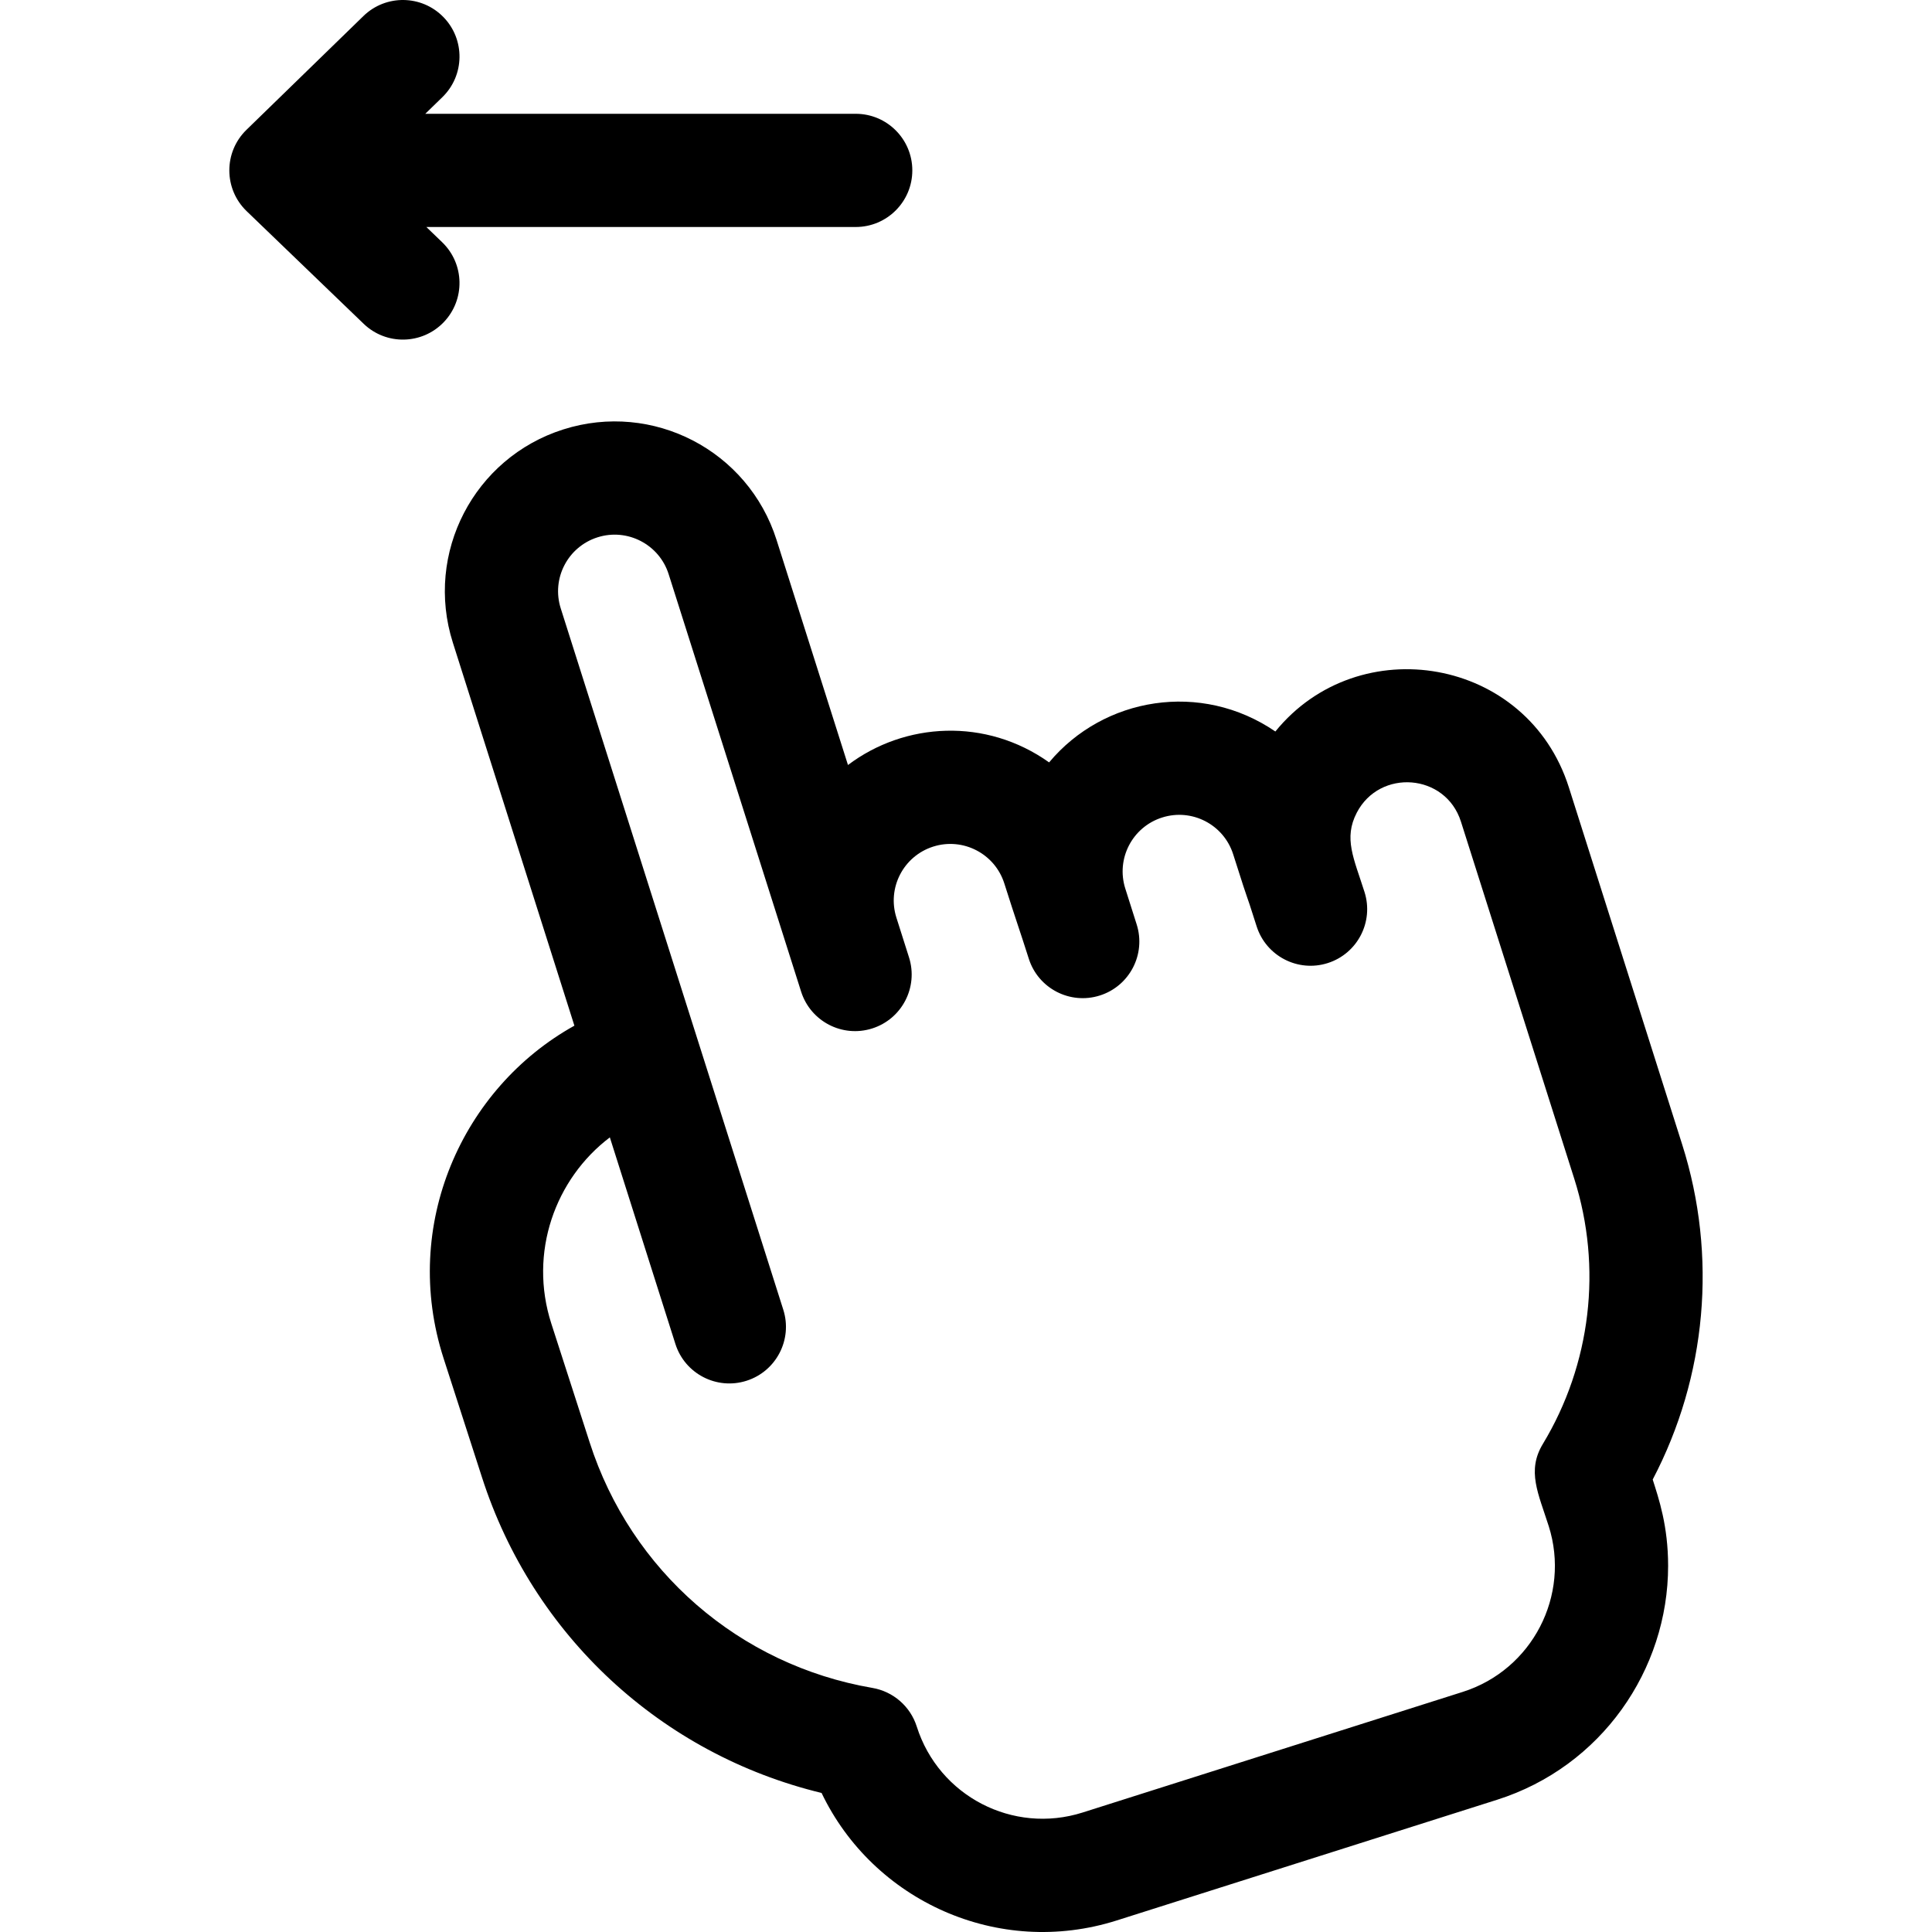 <svg id="fi_7931938" enable-background="new 0 0 512 512" height="512" viewBox="0 0 512 512" width="512" xmlns="http://www.w3.org/2000/svg"><g><path d="m437.985 392.09c14.301-27.271 17.188-59.238 7.817-88.77l-30.033-94.645c-10.979-34.602-55.718-42.009-77.783-14.821-19.704-13.471-45.512-9.122-59.96 8.187-16.744-11.914-38.229-10.68-53.303.691l-18.929-59.652c-7.522-23.706-32.796-36.805-56.502-29.282-23.707 7.522-36.805 32.795-29.282 56.501l32.212 101.513c-29.699 16.504-46.069 52.827-34.66 88.181l10.154 31.47c13.5 42.005 47.564 73.425 90.009 83.688 13.646 28.528 46.742 43.78 78.25 33.78l100.749-31.969c27.647-8.773 45.346-34.424 45.346-61.995 0-10.609-2.473-17.796-4.085-22.877zm-27.561 12.332c5.837 18.395-4.379 38.109-22.774 43.946l-100.749 31.969c-18.438 5.851-38.096-4.336-43.947-22.774-1.696-5.346-6.233-9.299-11.761-10.247-35.263-6.051-63.97-30.97-74.922-65.048l-10.16-31.487c-6.075-18.825 1.023-38.387 15.504-49.362l17.372 54.744c2.505 7.896 10.936 12.266 18.834 9.76 7.896-2.505 12.266-10.938 9.76-18.834l-58.979-185.862c-2.508-7.902 1.858-16.326 9.761-18.834 7.887-2.501 16.333 1.877 18.834 9.761l35.108 110.638c2.506 7.897 10.938 12.268 18.834 9.76 7.896-2.505 12.267-10.937 9.761-18.834l-3.341-10.529c-2.507-7.902 1.859-16.326 9.761-18.834 7.886-2.5 16.333 1.877 18.834 9.761 3.278 10.332 4.026 12.189 6.485 19.941 2.506 7.897 10.937 12.266 18.834 9.76 7.896-2.506 12.266-10.938 9.76-18.834l-3.015-9.501c-2.507-7.902 1.859-16.326 9.761-18.834 7.903-2.507 16.327 1.859 18.834 9.761 5.34 16.827 2.352 6.912 6.206 19.06 2.505 7.896 10.938 12.268 18.834 9.761 7.896-2.505 12.267-10.937 9.761-18.834-2.842-8.959-5.586-14.206-2.058-21.013 6.073-11.721 23.542-10.469 27.615 2.365l30.033 94.646c7.466 23.528 4.43 49.141-8.33 70.271-4.309 7.14-1.193 13.11 1.55 21.757z"></path><path d="m117.177 64.192-4.192-4.035h113.789c8.284 0 15-6.716 15-15s-6.716-15-15-15h-114.07l4.53-4.407c5.938-5.776 6.069-15.273.292-21.21-5.776-5.938-15.273-6.069-21.211-.292l-31 30.158c-6.074 5.909-6.048 15.681.057 21.558l31 29.841c5.968 5.745 15.464 5.564 21.209-.404s5.565-15.464-.404-21.209z"></path></g></svg>
